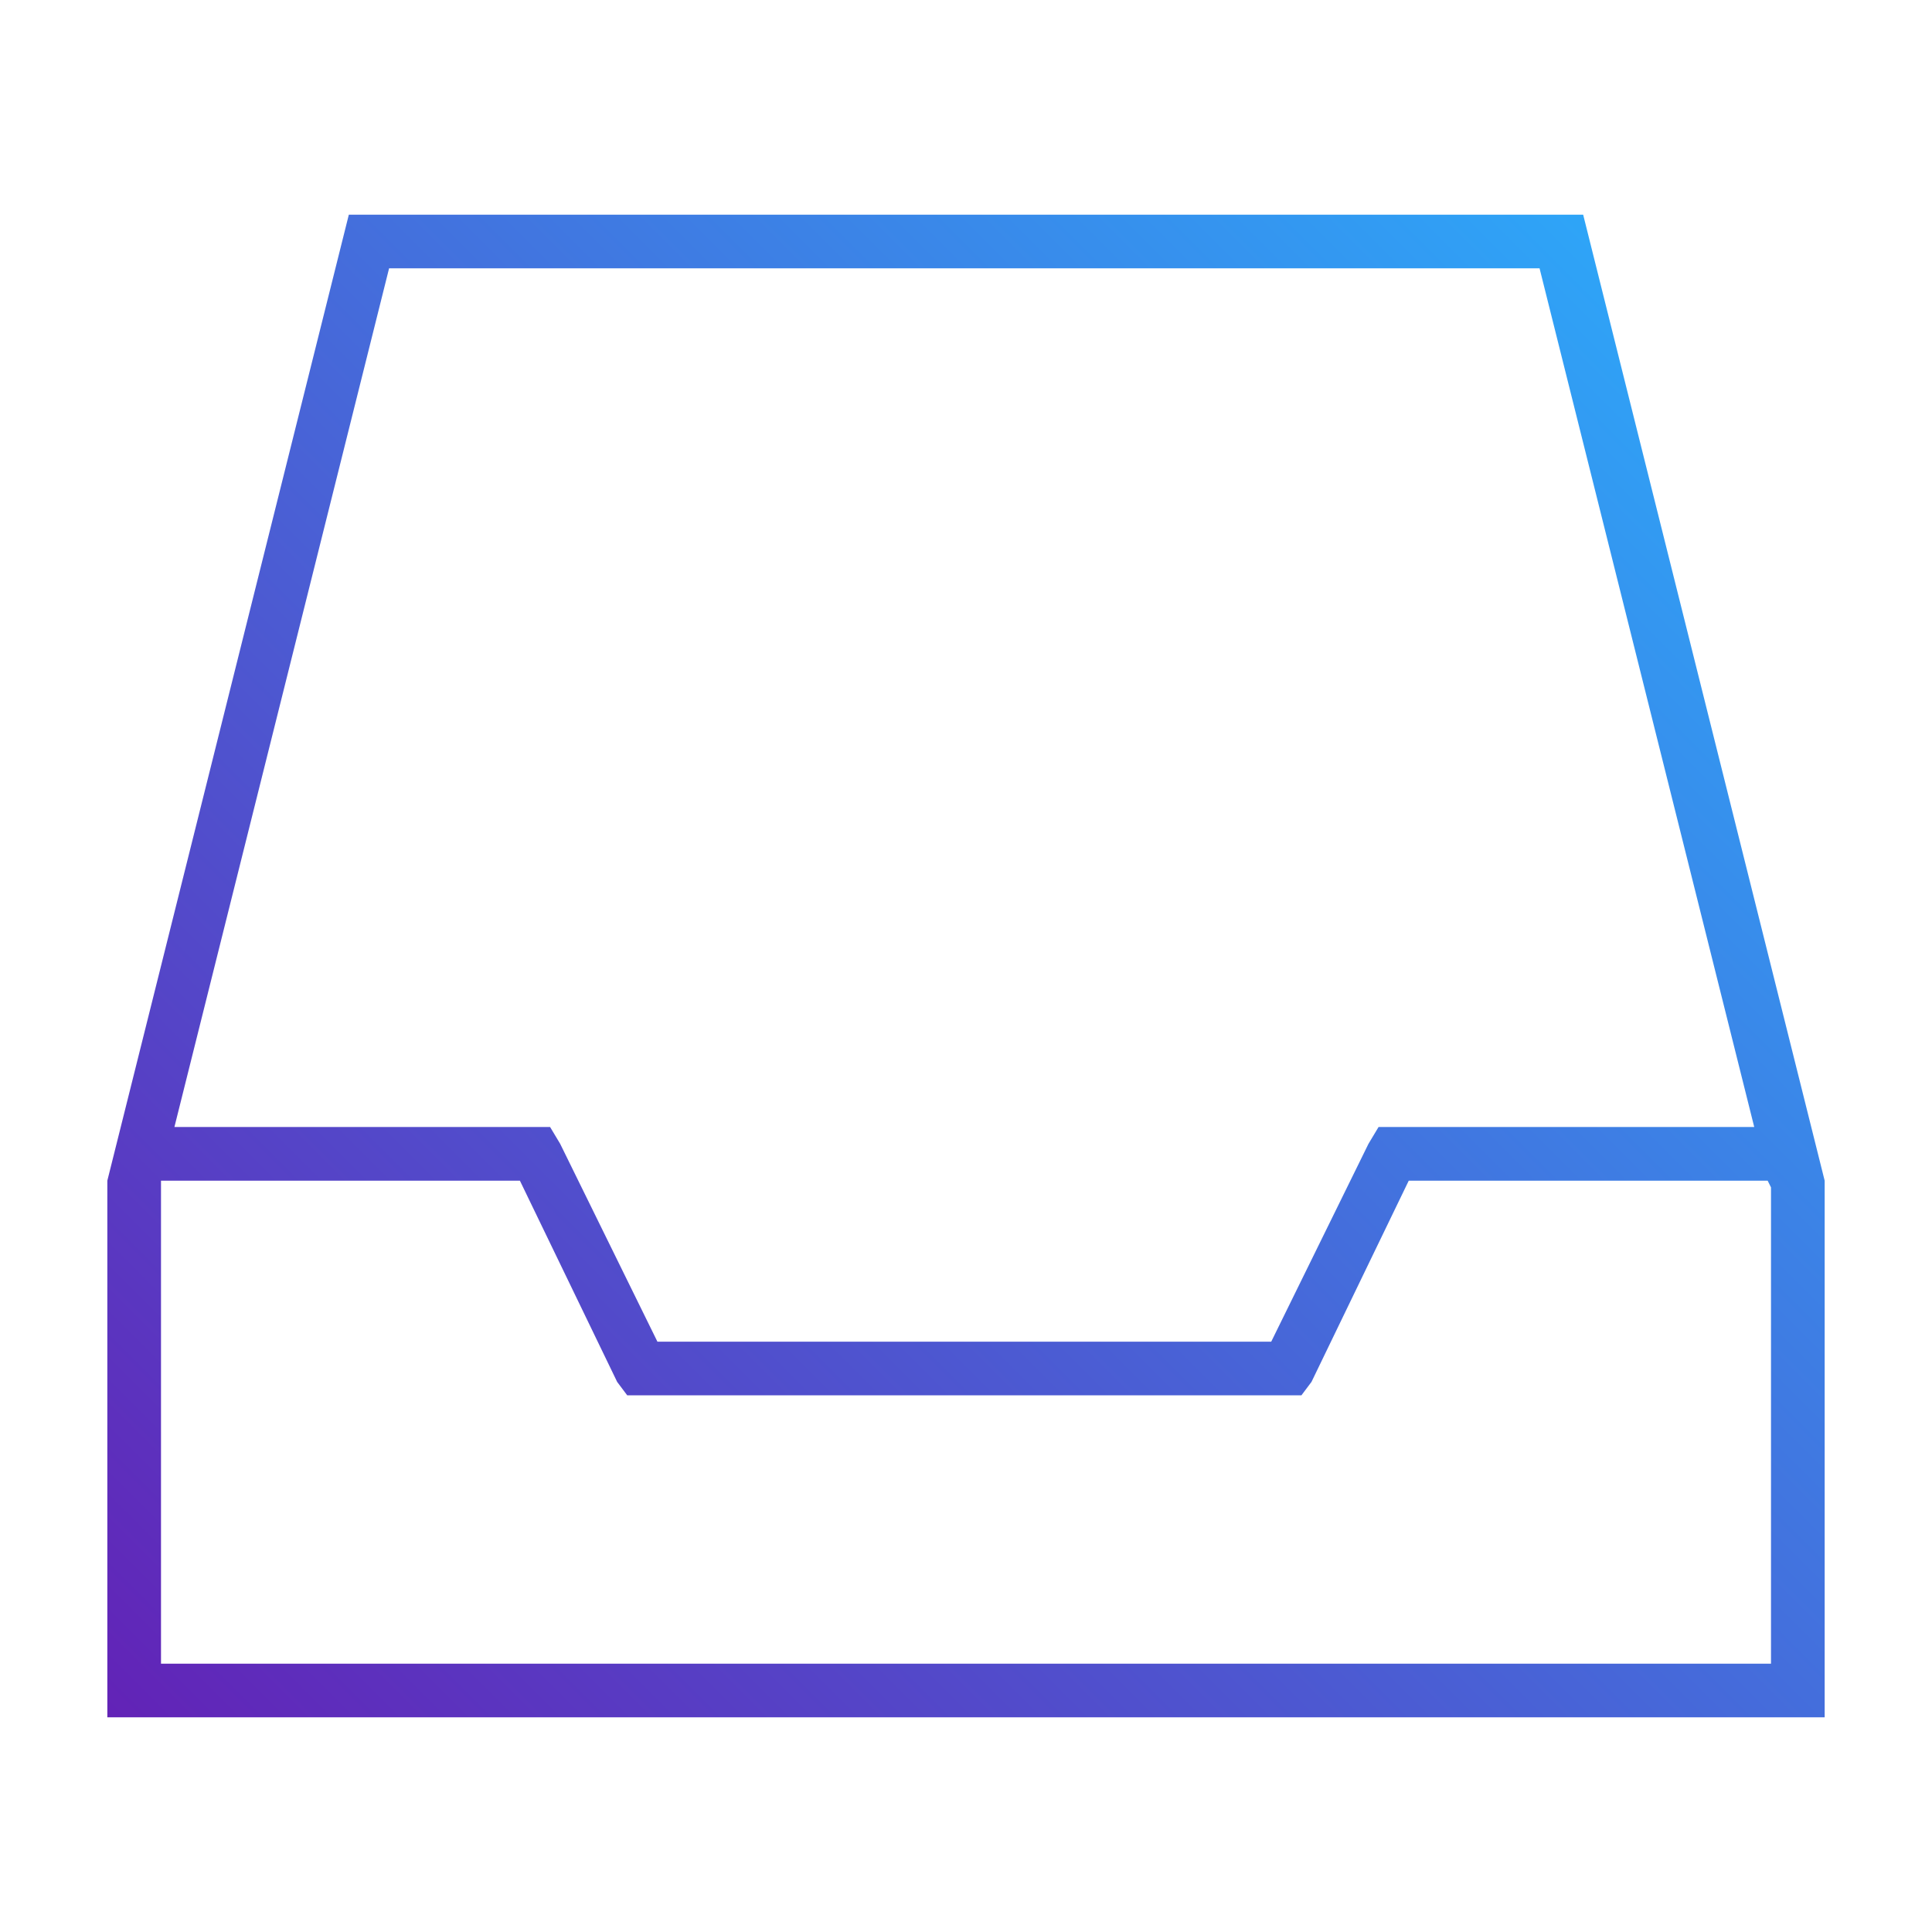 <?xml version="1.0" encoding="UTF-8"?> <svg xmlns="http://www.w3.org/2000/svg" width="72" height="72" viewBox="0 0 72 72" fill="none"><path d="M6 62H66V44.25L65.875 44H52.5L48.875 51.5L48.5 52H48H24H23.375L23 51.5L19.375 44H6V44.25V62ZM65.375 42L57.375 10H14.5L6.5 42H20H20.5L20.875 42.625L24.5 50H47.375L51 42.625L51.375 42H52H65.375ZM4 62V44L13 8H59L68 44V62V64H66H6H4V62Z" fill="url(#paint0_linear_306_2521)"></path><defs><linearGradient id="paint0_linear_306_2521" x1="68" y1="4" x2="4" y2="68" gradientUnits="userSpaceOnUse"><stop stop-color="#28B4FF"></stop><stop offset="1" stop-color="#641EB4"></stop></linearGradient></defs></svg> 